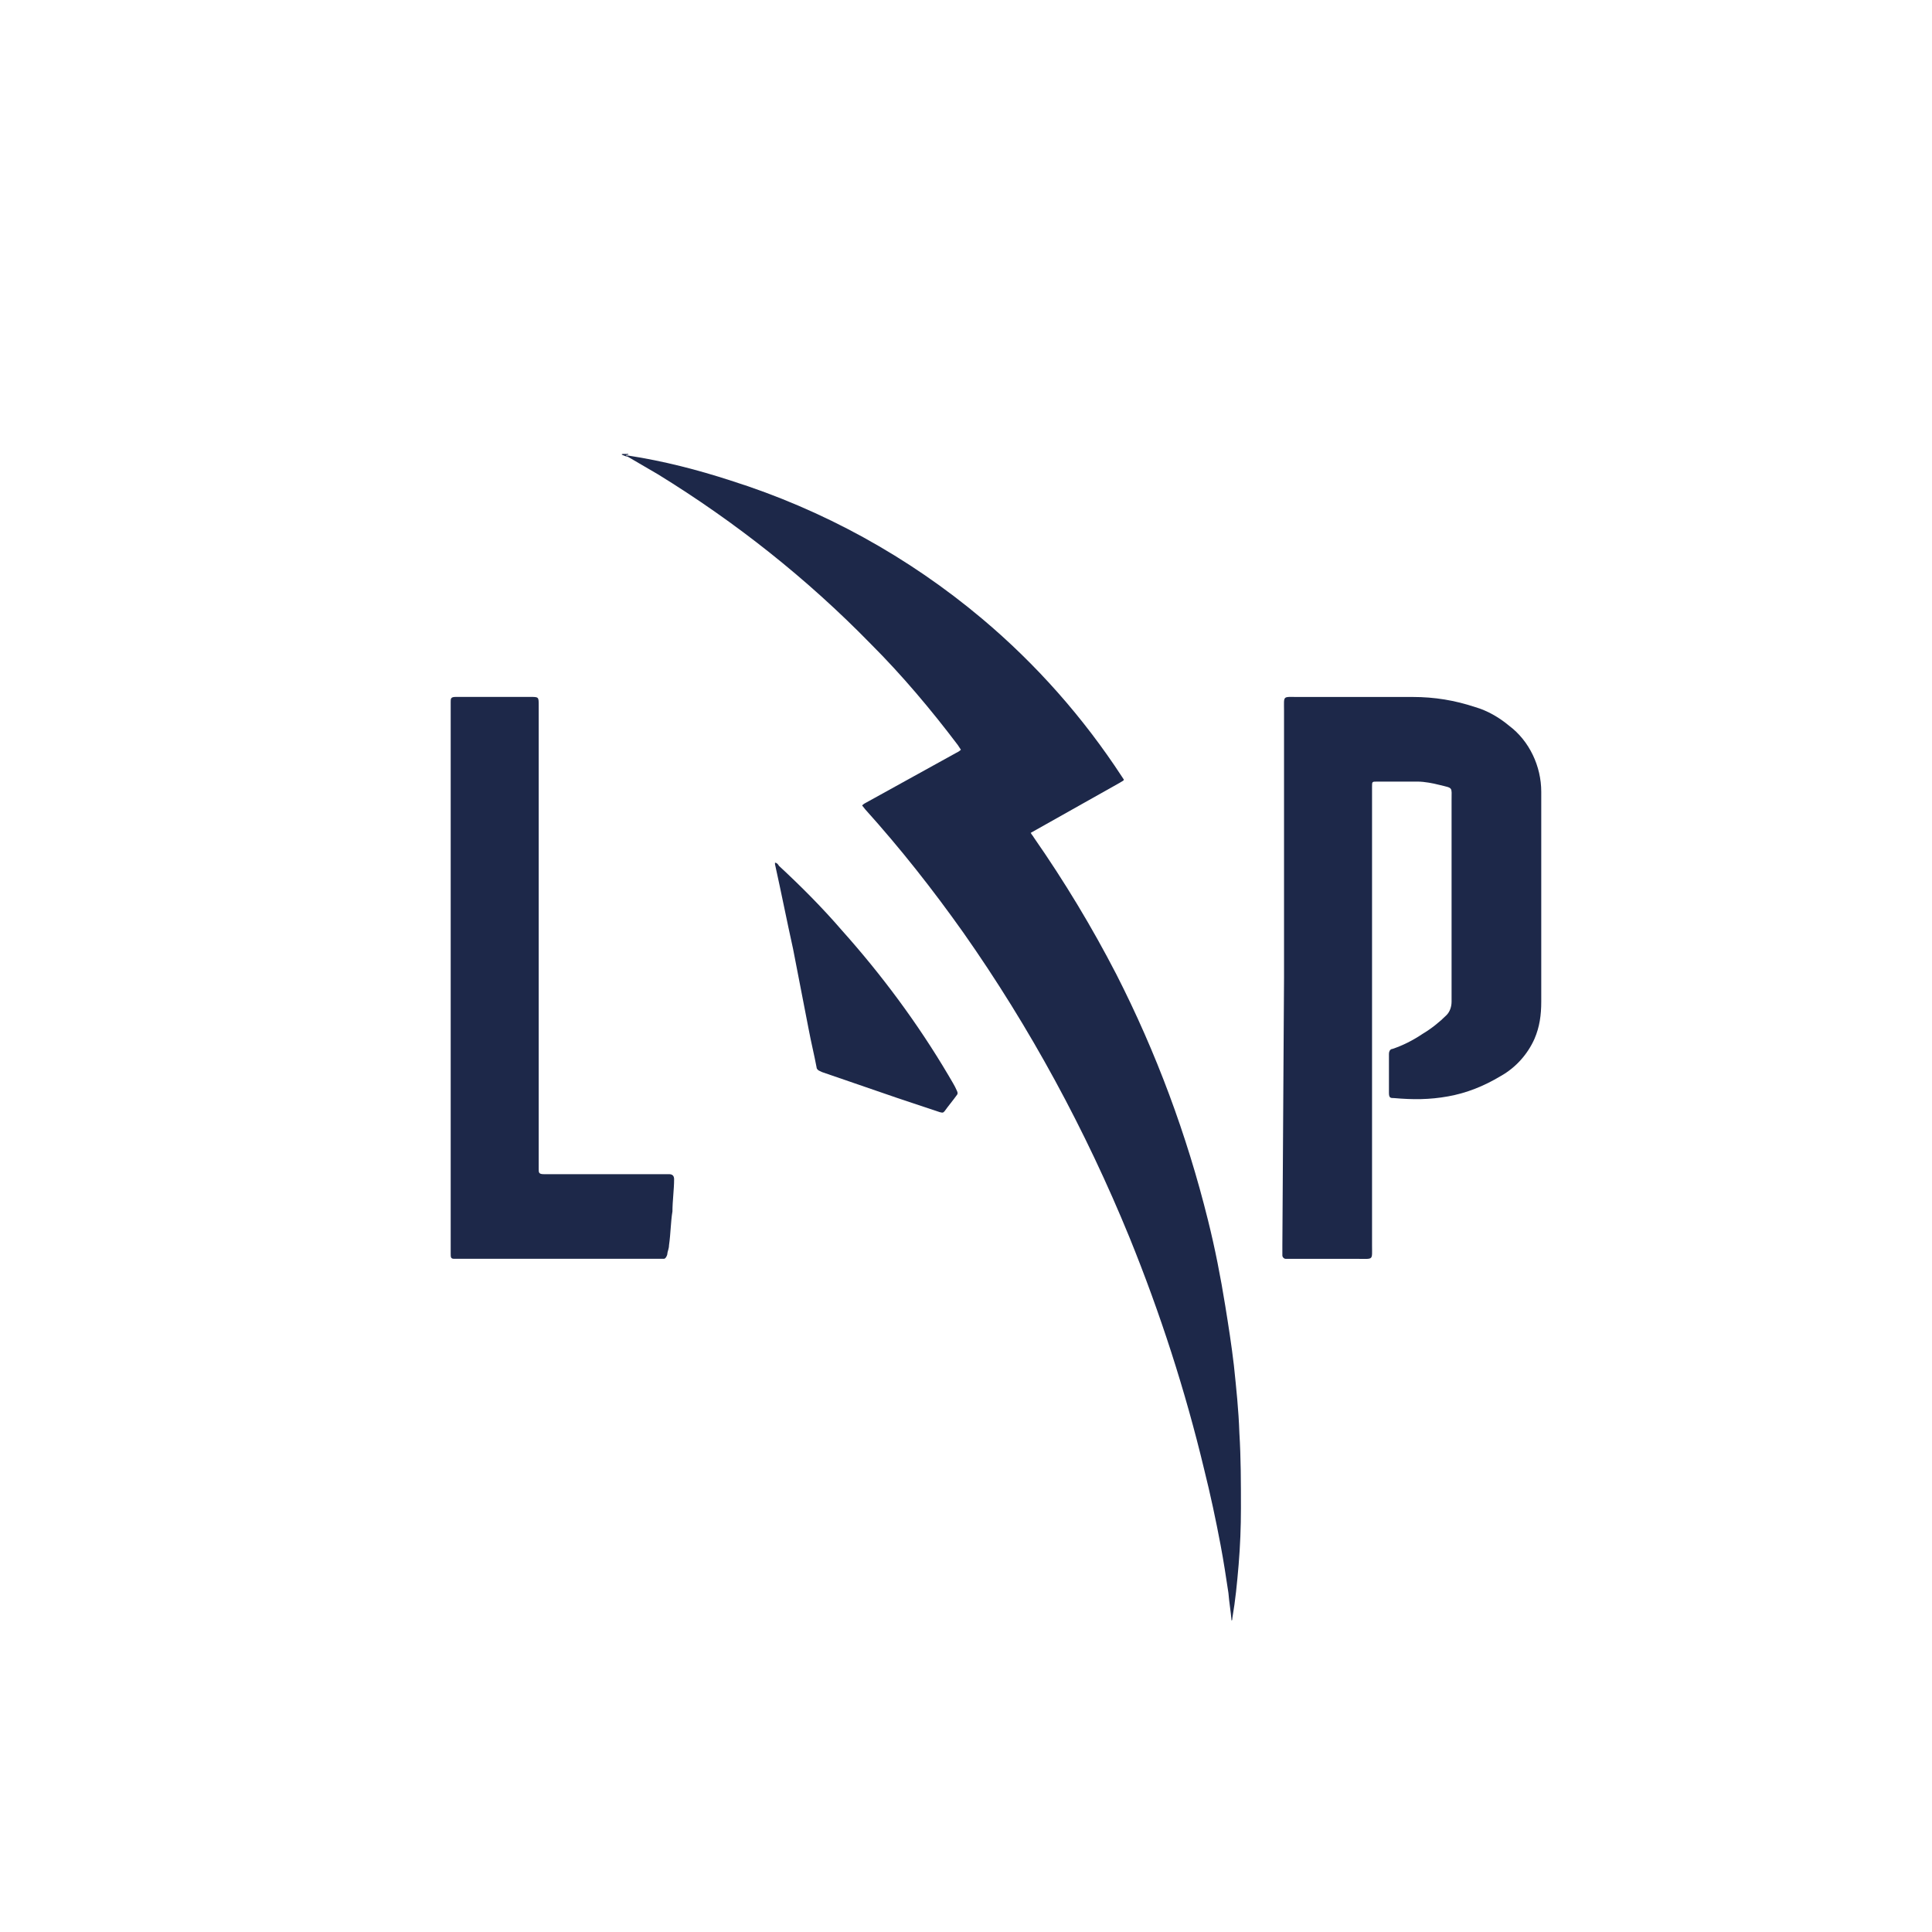 <?xml version="1.0" encoding="UTF-8"?> <svg xmlns="http://www.w3.org/2000/svg" width="36" height="36" viewBox="0 0 36 36" fill="none"><g clip-path="url(#clip0_577_4288)"><path d="M23.926 18.222V13.239C23.926 12.955 23.895 12.987 24.178 12.987C24.904 12.987 25.597 12.987 26.323 12.987C26.733 12.987 27.111 13.05 27.489 13.176C27.71 13.239 27.931 13.365 28.12 13.523C28.499 13.807 28.719 14.28 28.719 14.753V18.663C28.719 18.916 28.688 19.136 28.593 19.357C28.467 19.641 28.246 19.893 27.963 20.051C27.647 20.24 27.332 20.366 26.985 20.429C26.638 20.492 26.323 20.492 25.976 20.461C25.913 20.461 25.881 20.461 25.881 20.366V19.641C25.881 19.578 25.913 19.546 25.944 19.546C26.134 19.483 26.323 19.389 26.512 19.262C26.67 19.168 26.827 19.042 26.953 18.916C27.017 18.852 27.048 18.758 27.048 18.663C27.048 18.506 27.048 18.348 27.048 18.19C27.048 17.087 27.048 15.983 27.048 14.911C27.048 14.658 27.08 14.69 26.827 14.627C26.701 14.595 26.544 14.564 26.417 14.564H25.66C25.566 14.564 25.566 14.564 25.566 14.658V23.204C25.566 23.488 25.597 23.457 25.314 23.457H23.958C23.926 23.457 23.895 23.425 23.895 23.393C23.895 23.33 23.895 23.267 23.895 23.204L23.926 18.222Z" fill="#1D2849"></path><path d="M8.398 18.189V13.08C8.398 13.017 8.398 12.986 8.493 12.986H9.881C10.038 12.986 10.038 12.986 10.038 13.143V21.784C10.038 21.847 10.038 21.879 10.133 21.879H12.466C12.53 21.879 12.561 21.91 12.561 21.973C12.561 22.163 12.53 22.383 12.53 22.573C12.498 22.762 12.498 22.983 12.466 23.203C12.466 23.266 12.435 23.329 12.435 23.361C12.435 23.392 12.403 23.456 12.372 23.456C12.372 23.456 12.372 23.456 12.34 23.456C12.277 23.456 12.246 23.456 12.183 23.456H8.462C8.398 23.456 8.398 23.424 8.398 23.361V18.189Z" fill="#1D2849"></path><path d="M11.663 8.503L11.59 8.474C11.59 8.474 11.575 8.459 11.604 8.459H11.707V8.474H11.677C11.677 8.474 11.663 8.489 11.663 8.503Z" fill="#1D2849"></path><path d="M11.664 8.503C11.664 8.489 11.664 8.489 11.679 8.489H11.708C12.366 8.591 12.994 8.752 13.623 8.957C15.333 9.497 16.926 10.374 18.3 11.529C19.309 12.377 20.186 13.371 20.902 14.467L20.931 14.511C20.946 14.525 20.946 14.54 20.916 14.555C20.887 14.569 20.873 14.584 20.843 14.598L19.309 15.461L19.206 15.519C19.221 15.549 19.25 15.578 19.265 15.607C19.835 16.426 20.346 17.273 20.799 18.15C21.545 19.612 22.115 21.147 22.51 22.74C22.641 23.266 22.744 23.792 22.831 24.333C22.89 24.699 22.948 25.064 22.992 25.444C23.036 25.868 23.08 26.277 23.094 26.701C23.123 27.169 23.123 27.637 23.123 28.104C23.123 28.455 23.109 28.806 23.08 29.157C23.05 29.508 23.021 29.814 22.963 30.151C22.963 30.165 22.963 30.195 22.948 30.195C22.933 30.019 22.904 29.858 22.89 29.683C22.846 29.391 22.802 29.098 22.744 28.791C22.656 28.323 22.553 27.841 22.436 27.373C22.086 25.912 21.618 24.465 21.048 23.062C20.229 21.059 19.192 19.144 17.949 17.376C17.379 16.572 16.78 15.812 16.122 15.081L16.064 15.008C16.093 14.979 16.122 14.964 16.151 14.949L17.818 14.028C17.847 14.014 17.876 13.999 17.905 13.97L17.847 13.882C17.35 13.225 16.809 12.581 16.224 11.997C15.04 10.784 13.71 9.731 12.263 8.84C12.088 8.737 11.912 8.635 11.737 8.533C11.708 8.518 11.693 8.503 11.664 8.503Z" fill="#1D2849"></path><path d="M14.441 16.075C14.471 16.075 14.5 16.104 14.514 16.133C14.924 16.513 15.318 16.908 15.684 17.332C16.429 18.165 17.102 19.071 17.672 20.036C17.73 20.138 17.789 20.226 17.832 20.328C17.847 20.357 17.847 20.387 17.832 20.401C17.759 20.503 17.672 20.606 17.599 20.708C17.569 20.737 17.569 20.737 17.511 20.723L16.722 20.46L15.318 19.977L15.289 19.963C15.245 19.948 15.216 19.919 15.216 19.89C15.172 19.656 15.114 19.422 15.07 19.188L14.778 17.683C14.661 17.156 14.558 16.63 14.441 16.104C14.441 16.089 14.441 16.089 14.441 16.075Z" fill="#1D2849"></path></g><defs><clipPath id="clip0_577_4288"><rect width="20.4" height="21.823" fill="white" transform="translate(8.398 8.4)"></rect></clipPath></defs></svg> 